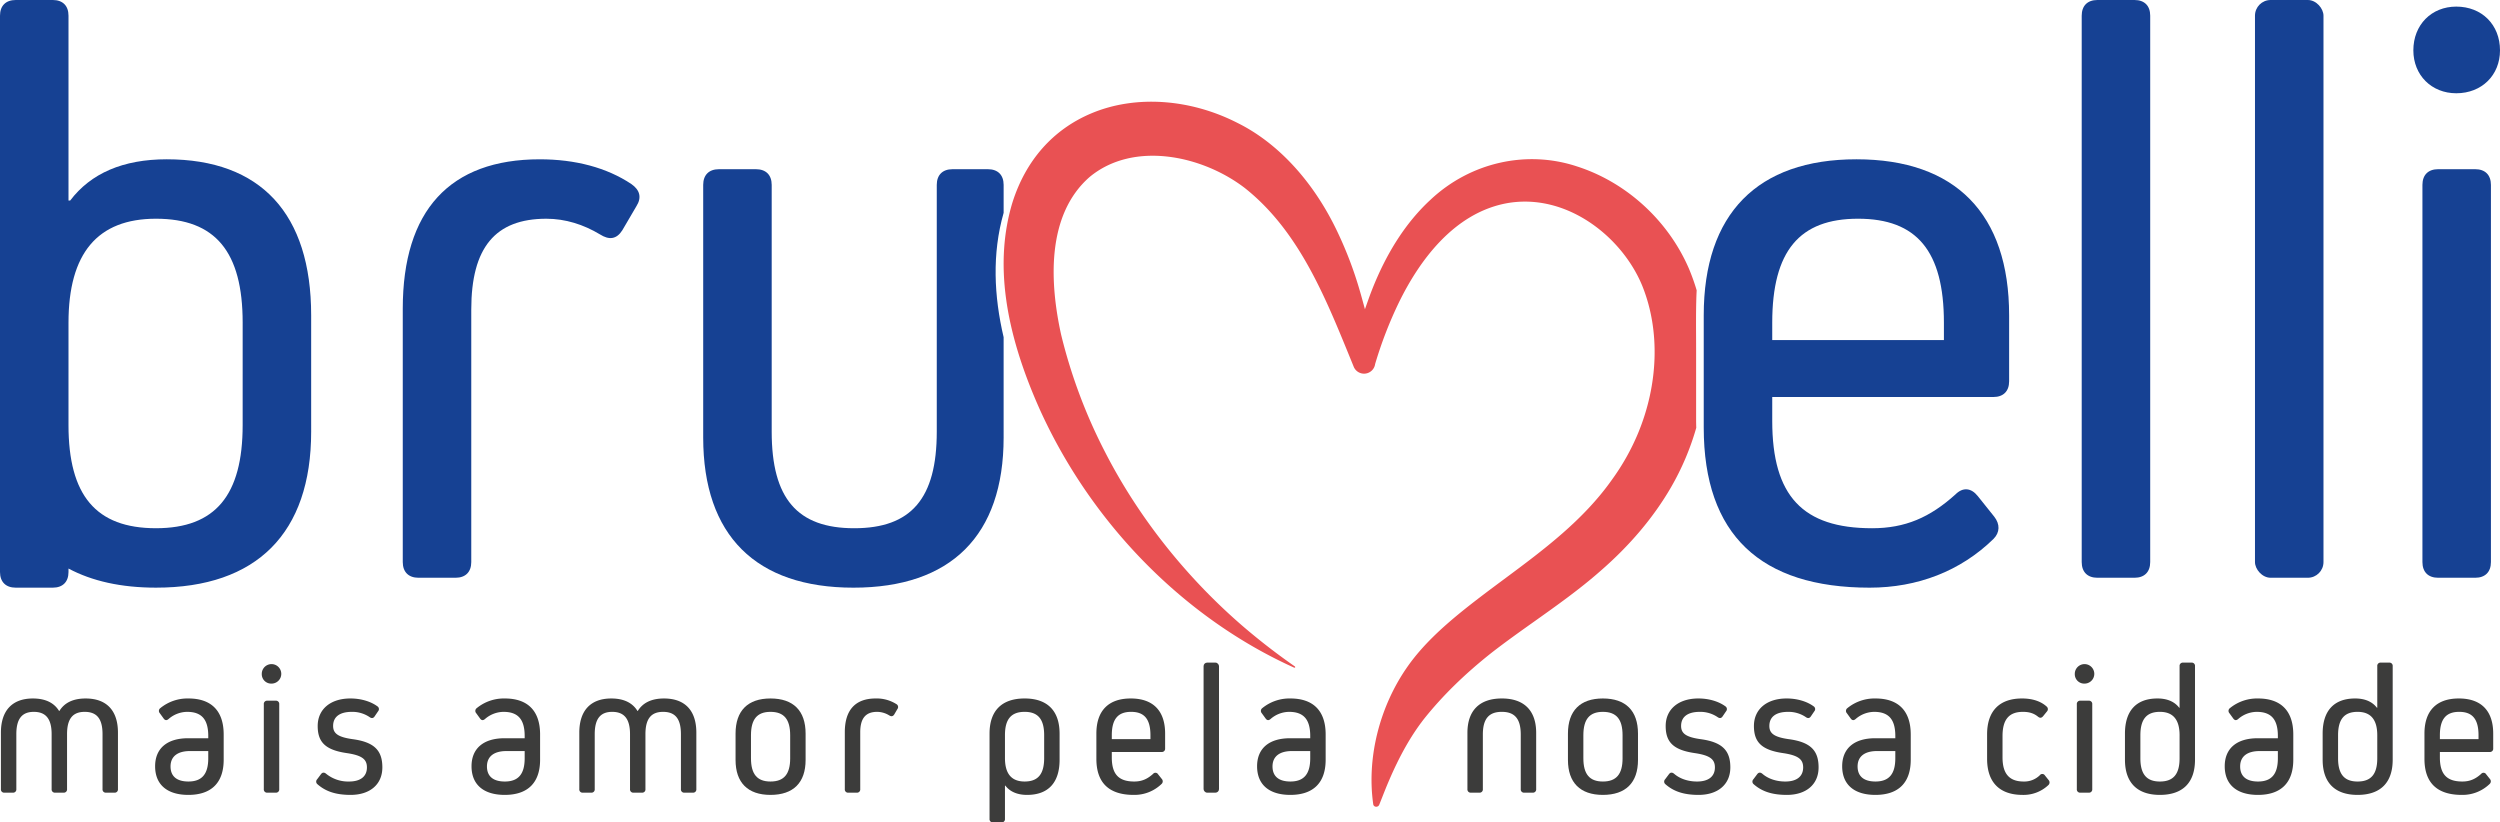 <svg xmlns="http://www.w3.org/2000/svg" viewBox="0 0 1609.521 529.464"><g id="Camada_2" data-name="Camada 2"><g id="Camada_1-2" data-name="Camada 1"><path d="M107.342,102.555c-28.164,0-48.885,9.039-62.174,26.567H44.1V10.1C44.1,3.72,40.387,0,34.009,0H10.1C3.726,0,0,3.72,0,10.1V368.243c0,6.378,3.726,10.1,10.1,10.1H34.009c6.378,0,10.095-3.717,10.095-10.1v-2.211c15.105,8.075,33.89,12.306,56.327,12.306,64.826,0,99.9-35.065,99.9-100.432V202.987c0-65.358-32.413-100.432-92.989-100.432m48.885,171.1c0,45.169-17.537,66.423-55.8,66.423-38.79,0-56.327-21.254-56.327-66.423V207.768c0-44.637,18.6-66.955,56.327-66.955,38.259,0,55.8,21.254,55.8,66.955Z" style="fill:#164193"></path><path d="M406.5,118.5c-15.94-10.627-36.139-15.94-58.989-15.94-57.915,0-88.208,32.945-88.208,96.182V361.867c0,6.378,3.726,10.095,10.1,10.095h23.905c6.378,0,10.1-3.717,10.1-10.095v-162.6c0-39.846,15.408-58.448,48.353-58.448,12.224,0,23.915,3.717,34.532,10.095,5.846,3.716,10.636,3.193,14.353-2.652l9.03-15.418c3.726-5.836,2.129-10.626-3.184-14.343" style="fill:#164193"></path><path d="M646.148,137.045V119.031c0-6.378-3.717-10.094-10.1-10.094H613.2c-6.378,0-10.1,3.716-10.1,10.094V277.91c0,43.039-16.472,62.173-53.143,62.173s-53.134-19.134-53.134-62.173V119.031c0-6.378-3.716-10.094-10.094-10.094H462.822c-6.378,0-10.1,3.716-10.1,10.094v162.6c0,63.237,34.01,96.715,96.715,96.715s96.706-33.478,96.706-96.715V217.1c-6.185-26.374-7.534-53.62,0-80.059" style="fill:#164193"></path><path d="M1350.314,371.965c-6.377,0-10.094-3.716-10.094-10.094V10.1c0-6.378,3.717-10.1,10.094-10.1h23.906c6.378,0,10.1,3.717,10.1,10.1V361.871c0,6.378-3.726,10.094-10.1,10.094Z" style="fill:#164193"></path><rect x="1451.774" width="44.104" height="371.965" rx="10.095" style="fill:#164193"></rect><path d="M1553.735,32.413c0-16.473,11.691-28.164,27.631-28.164,16.473,0,28.155,11.691,28.155,28.164,0,15.94-11.682,27.631-28.155,27.631-15.94,0-27.631-11.691-27.631-27.631m15.94,339.552c-6.378,0-10.094-3.716-10.094-10.094V119.024c0-6.369,3.716-10.095,10.094-10.095h23.906c6.378,0,10.1,3.726,10.1,10.095V361.871c0,6.378-3.726,10.094-10.1,10.094Z" style="fill:#164193"></path><path d="M1293.492,202.987V245.5c0,6.378-3.726,10.094-10.094,10.094H1140.982v15.417c0,48.353,19.666,69.074,64.293,69.074,21.263,0,37.2-6.91,53.675-21.785,4.782-4.782,10.1-4.249,14.344,1.064l10.627,13.288c3.725,4.781,3.725,10.1-.523,14.344-21.263,20.721-48.895,31.348-79.711,31.348-70.147,0-106.809-34-106.809-103.084V202.987c0-65.357,34.542-100.431,98.3-100.431s98.311,35.074,98.311,100.431m-41.984,4.782c0-46.233-17.537-66.955-55.263-66.955s-55.263,20.722-55.263,66.955v11.159h110.526Z" style="fill:#164193"></path><path d="M1092.327,186.9a135.281,135.281,0,0,0-5.1-14.225c-13.444-30.944-40.387-55.455-72.075-65.568-32.468-10.71-68.487-2.524-93.989,21.327-15.656,14.352-28.458,34.073-38.047,58.64-.826,2.111-1.6,4.24-2.359,6.369l-2,5.634-1.578-5.763q-.7-2.574-1.441-5.148a248.389,248.389,0,0,0-15.811-41.222c-15.151-30.926-37.46-54.933-62.825-67.606-30.8-15.849-66.037-18.253-94.283-6.443-24.842,10.379-42.507,30.358-51.088,57.75-11.333,37.809-5.442,81.518,18,133.634C703.191,337.784,762.813,398.15,833.319,429.9l.541-.193-.091-.569a416.768,416.768,0,0,1-33.285-25.7c-36.79-31.651-67.6-70.561-89.089-112.509a338.81,338.81,0,0,1-28.255-75.553c-7.2-32.715-9.847-76.856,18.464-101.514,28.365-23.373,72.6-13.719,99.835,7.2,34.266,27.172,51.261,68.863,67.706,109.186l2.414,5.928a7.2,7.2,0,0,0,13.765-1.835,262.1,262.1,0,0,1,15.316-39.635c12.527-25.658,34.781-57.576,69.68-63.908a65.87,65.87,0,0,1,11.453-1c34.156,0,64.568,26.374,75.911,55.162,11.086,28.274,9.966,62.513-3.074,93.934a147.306,147.306,0,0,1-16.7,29.77c-18.51,26.3-44.4,45.527-69.432,64.119-9.719,7.222-19.767,14.683-29.293,22.492-10.085,8.315-22.924,19.639-32.715,33.487-18.253,25.777-26.622,59.007-22.383,88.9a1.86,1.86,0,0,0,1.67,1.707,2.073,2.073,0,0,0,2.185-1.221l1.9-4.781c1.386-3.514,2.772-7.02,4.258-10.48,7.1-16.591,14.362-29.375,22.841-40.231,11.774-14.71,25.76-28.421,42.755-41.938,9.012-7.048,18.721-13.949,28.118-20.621,14.353-10.195,29.192-20.73,42.379-32.339,19.106-16.546,34.459-34.743,45.646-54.079a169.645,169.645,0,0,0,16.224-38.258c-.055-1.79-.091-3.6-.091-5.451V224.8c0-11.82-.212-23.64.238-35.45Z" style="fill:#e95153"></path><path d="M75.939,471.692v36.359a2.076,2.076,0,0,1-2.275,2.276H68.286a2.077,2.077,0,0,1-2.276-2.276v-35.4c0-9.81-3.588-14.352-11.48-14.352-7.773,0-11.361,4.542-11.361,14.352v35.4a2.081,2.081,0,0,1-2.276,2.276H35.515a2.077,2.077,0,0,1-2.276-2.276v-35.4c0-9.81-3.707-14.352-11.48-14.352-7.653,0-11.241,4.542-11.241,14.352v35.4a2.081,2.081,0,0,1-2.276,2.276H2.855a2.074,2.074,0,0,1-2.267-2.276V471.692c0-14.233,7.3-22.006,20.575-22.006,8.011,0,13.627,2.744,16.858,8.011h.238c3.23-5.267,8.856-8.011,16.867-8.011,13.518,0,20.813,7.773,20.813,22.006" style="fill:#3c3c3b"></path><path d="M144.009,472.889V489.15c0,14.72-7.892,22.612-22.731,22.612-13.747,0-21.41-6.7-21.41-18.427,0-11.361,7.543-18.051,21.29-18.051h12.921v-1.441c0-10.884-4.423-15.545-13.636-15.545A18.441,18.441,0,0,0,108.6,462.84c-1.193,1.074-2.275,1.074-3.23-.238l-2.514-3.469a2.192,2.192,0,0,1,.358-3.231,27.642,27.642,0,0,1,18.06-6.221c14.719,0,22.731,7.892,22.731,23.208m-9.93,15.307v-4.662H122.36c-7.9,0-12.563,3.349-12.563,9.929,0,6.452,4.185,9.682,11.481,9.682,8.736,0,12.8-4.781,12.8-14.949" style="fill:#3c3c3b"></path><path d="M168.532,433.89a6.277,6.277,0,1,1,6.222,6.222,6.06,6.06,0,0,1-6.222-6.222m3.588,76.434a2.077,2.077,0,0,1-2.276-2.276V453.391a2.081,2.081,0,0,1,2.276-2.276H177.5a2.081,2.081,0,0,1,2.276,2.276v54.657a2.077,2.077,0,0,1-2.276,2.276Z" style="fill:#3c3c3b"></path><path d="M225.707,511.76c-9.332,0-16.022-2.156-21.409-6.938a2.137,2.137,0,0,1-.119-3.111l2.514-3.349c.954-1.193,2.028-1.193,3.23-.239a22.441,22.441,0,0,0,14.83,5.029c7.3,0,11.48-3.23,11.48-9.094,0-5.258-3.23-7.773-13.04-9.214-13.875-2.028-18.657-7.176-18.657-17.454,0-10.764,8.25-17.711,21.052-17.711,6.58,0,12.921,1.8,17.344,5.029a2.123,2.123,0,0,1,.478,3.23l-2.276,3.349q-1.252,1.79-3.231.358a19.824,19.824,0,0,0-11.36-3.349c-7.893,0-12.077,3.23-12.077,9.094,0,4.781,3.111,7.167,12.554,8.489,14.114,1.908,19.143,7.415,19.143,18.179,0,10.884-7.892,17.7-20.456,17.7" style="fill:#3c3c3b"></path><path d="M347.718,472.889V489.15c0,14.72-7.892,22.612-22.731,22.612-13.747,0-21.409-6.7-21.409-18.427,0-11.361,7.543-18.051,21.29-18.051h12.921v-1.441c0-10.884-4.423-15.545-13.637-15.545a18.438,18.438,0,0,0-11.838,4.542c-1.193,1.074-2.276,1.074-3.23-.238l-2.515-3.469a2.193,2.193,0,0,1,.358-3.231,27.644,27.644,0,0,1,18.06-6.221c14.72,0,22.731,7.892,22.731,23.208M337.789,488.2v-4.662H326.07c-7.9,0-12.563,3.349-12.563,9.929,0,6.452,4.185,9.682,11.48,9.682,8.737,0,12.8-4.781,12.8-14.949" style="fill:#3c3c3b"></path><path d="M448.312,471.692v36.359a2.077,2.077,0,0,1-2.276,2.276h-5.377a2.077,2.077,0,0,1-2.276-2.276v-35.4c0-9.81-3.588-14.352-11.48-14.352-7.773,0-11.361,4.542-11.361,14.352v35.4a2.081,2.081,0,0,1-2.276,2.276h-5.378a2.077,2.077,0,0,1-2.276-2.276v-35.4c0-9.81-3.707-14.352-11.48-14.352-7.653,0-11.242,4.542-11.242,14.352v35.4a2.081,2.081,0,0,1-2.275,2.276h-5.387a2.074,2.074,0,0,1-2.267-2.276V471.692c0-14.233,7.3-22.006,20.575-22.006,8.011,0,13.627,2.744,16.857,8.011h.239c3.23-5.267,8.856-8.011,16.867-8.011,13.518,0,20.813,7.773,20.813,22.006" style="fill:#3c3c3b"></path><path d="M518.654,472.291v16.987c0,14.591-7.892,22.483-22.612,22.483-14.591,0-22.483-7.892-22.483-22.483V472.291c0-14.71,7.892-22.611,22.483-22.611,14.72,0,22.612,7.9,22.612,22.611m-9.93,1.074c0-10.287-3.946-15.068-12.682-15.068-8.608,0-12.554,4.781-12.554,15.068V488.2c0,10.168,3.946,14.949,12.554,14.949,8.736,0,12.682-4.781,12.682-14.949Z" style="fill:#3c3c3b"></path><path d="M543.9,471.331c0-14.233,6.818-21.648,19.858-21.648a23.644,23.644,0,0,1,13.27,3.588,2.132,2.132,0,0,1,.716,3.231l-2.028,3.469c-.835,1.312-1.918,1.431-3.23.6a15.1,15.1,0,0,0-7.773-2.276c-7.415,0-10.884,4.185-10.884,13.16v36.6a2.077,2.077,0,0,1-2.276,2.276h-5.377a2.077,2.077,0,0,1-2.276-2.276Z" style="fill:#3c3c3b"></path><path d="M682.173,472.292V489.15c0,14.72-7.295,22.612-20.932,22.612-6.222,0-11-2.037-14-5.983h-.238v21.409a2.077,2.077,0,0,1-2.276,2.276h-5.378a2.077,2.077,0,0,1-2.276-2.276v-54.9c0-14.719,7.892-22.611,22.6-22.611,14.6,0,22.492,7.892,22.492,22.611m-9.929.955c0-10.168-3.946-14.949-12.563-14.949-8.727,0-12.673,4.781-12.673,14.949v14.829c0,10.049,4.184,15.069,12.673,15.069,8.617,0,12.563-4.781,12.563-15.069Z" style="fill:#3c3c3b"></path><path d="M750.116,472.291v9.563a2.081,2.081,0,0,1-2.276,2.276H715.785V487.6c0,10.884,4.424,15.546,14.472,15.546,4.781,0,8.37-1.551,12.086-4.9a1.967,1.967,0,0,1,3.231.238l2.386,2.992a2.278,2.278,0,0,1-.12,3.23,25.119,25.119,0,0,1-17.941,7.057c-15.784,0-24.043-7.653-24.043-23.208V472.291c0-14.71,7.773-22.611,22.135-22.611s22.125,7.9,22.125,22.611m-9.452,1.074c0-10.406-3.946-15.068-12.435-15.068s-12.444,4.662-12.444,15.068v2.515h24.879Z" style="fill:#3c3c3b"></path><rect x="774.876" y="426.594" width="9.929" height="83.73" rx="2.276" style="fill:#3c3c3b"></rect><path d="M853.467,472.889V489.15c0,14.72-7.893,22.612-22.731,22.612-13.747,0-21.41-6.7-21.41-18.427,0-11.361,7.534-18.051,21.29-18.051h12.921v-1.441c0-10.884-4.423-15.545-13.636-15.545a18.441,18.441,0,0,0-11.839,4.542c-1.2,1.074-2.275,1.074-3.23-.238l-2.514-3.469a2.192,2.192,0,0,1,.358-3.231,27.659,27.659,0,0,1,18.06-6.221c14.71,0,22.731,7.892,22.731,23.208m-9.93,15.307v-4.662H831.819c-7.9,0-12.564,3.349-12.564,9.929,0,6.452,4.185,9.682,11.481,9.682,8.736,0,12.8-4.781,12.8-14.949" style="fill:#3c3c3b"></path><path d="M979.072,472.886c0-10.049-3.827-14.591-12.2-14.591s-12.2,4.542-12.2,14.591v35.166a2.081,2.081,0,0,1-2.276,2.276h-5.378a2.082,2.082,0,0,1-2.276-2.276v-36.24c0-14.352,7.782-22.134,22.135-22.134S989,457.46,989,471.812v36.24a2.085,2.085,0,0,1-2.275,2.276h-5.387a2.079,2.079,0,0,1-2.267-2.276Z" style="fill:#3c3c3b"></path><path d="M1054.552,472.291v16.987c0,14.591-7.892,22.483-22.612,22.483-14.591,0-22.483-7.892-22.483-22.483V472.291c0-14.71,7.892-22.611,22.483-22.611,14.72,0,22.612,7.9,22.612,22.611m-9.93,1.074c0-10.287-3.946-15.068-12.682-15.068-8.608,0-12.554,4.781-12.554,15.068V488.2c0,10.168,3.946,14.949,12.554,14.949,8.736,0,12.682-4.781,12.682-14.949Z" style="fill:#3c3c3b"></path><path d="M1093.548,511.76c-9.333,0-16.032-2.156-21.41-6.938a2.138,2.138,0,0,1-.119-3.111l2.514-3.349c.955-1.193,2.028-1.193,3.231-.239,3.7,3.231,8.965,5.029,14.83,5.029,7.295,0,11.48-3.23,11.48-9.094,0-5.258-3.23-7.773-13.041-9.214-13.875-2.028-18.656-7.176-18.656-17.454,0-10.764,8.25-17.711,21.052-17.711,6.579,0,12.921,1.8,17.344,5.029a2.123,2.123,0,0,1,.477,3.23l-2.276,3.349q-1.253,1.79-3.23.358a19.871,19.871,0,0,0-11.361-3.349c-7.892,0-12.077,3.23-12.077,9.094,0,4.781,3.111,7.167,12.554,8.489,14.114,1.908,19.143,7.415,19.143,18.179,0,10.884-7.9,17.7-20.455,17.7" style="fill:#3c3c3b"></path><path d="M1150.365,511.76c-9.333,0-16.032-2.156-21.409-6.938a2.138,2.138,0,0,1-.12-3.111l2.515-3.349c.954-1.193,2.028-1.193,3.23-.239,3.7,3.231,8.966,5.029,14.83,5.029,7.3,0,11.48-3.23,11.48-9.094,0-5.258-3.23-7.773-13.04-9.214-13.876-2.028-18.657-7.176-18.657-17.454,0-10.764,8.25-17.711,21.052-17.711,6.58,0,12.921,1.8,17.344,5.029a2.122,2.122,0,0,1,.477,3.23l-2.275,3.349q-1.252,1.79-3.231.358A19.871,19.871,0,0,0,1151.2,458.3c-7.892,0-12.076,3.23-12.076,9.094,0,4.781,3.111,7.167,12.554,8.489,14.114,1.908,19.143,7.415,19.143,18.179,0,10.884-7.9,17.7-20.456,17.7" style="fill:#3c3c3b"></path><path d="M1230.151,472.889V489.15c0,14.72-7.892,22.612-22.731,22.612-13.747,0-21.41-6.7-21.41-18.427,0-11.361,7.534-18.051,21.29-18.051h12.921v-1.441c0-10.884-4.423-15.545-13.636-15.545a18.436,18.436,0,0,0-11.838,4.542c-1.2,1.074-2.276,1.074-3.231-.238L1189,459.133a2.192,2.192,0,0,1,.358-3.231,27.659,27.659,0,0,1,18.06-6.221c14.71,0,22.731,7.892,22.731,23.208m-9.93,15.307v-4.662H1208.5c-7.9,0-12.564,3.349-12.564,9.929,0,6.452,4.185,9.682,11.481,9.682,8.736,0,12.8-4.781,12.8-14.949" style="fill:#3c3c3b"></path><path d="M1318.9,502.19a2.28,2.28,0,0,1-.119,3.231,23.235,23.235,0,0,1-16.629,6.341c-14.591,0-22.841-7.892-22.841-23.208V472.77c0-15.2,8.131-23.089,22.483-23.089,6.7,0,12.077,1.8,15.794,5.148a2.186,2.186,0,0,1,.239,3.23l-2.515,3.1c-1.074,1.2-2.037,1.2-3.23.238-2.5-2.028-5.378-3.1-9.691-3.1-8.846,0-13.15,4.781-13.15,15.545V487.6c0,10.765,4.542,15.546,13.627,15.546a14.217,14.217,0,0,0,10.407-4.065,1.96,1.96,0,0,1,3.23.119Z" style="fill:#3c3c3b"></path><path d="M1335.769,433.89a6.277,6.277,0,1,1,6.222,6.222,6.06,6.06,0,0,1-6.222-6.222m3.588,76.434a2.081,2.081,0,0,1-2.276-2.276V453.391a2.085,2.085,0,0,1,2.276-2.276h5.378a2.081,2.081,0,0,1,2.276,2.276v54.657a2.077,2.077,0,0,1-2.276,2.276Z" style="fill:#3c3c3b"></path><path d="M1410.885,426.6a2.081,2.081,0,0,1,2.276,2.276v60.273c0,14.72-7.892,22.612-22.612,22.612-14.591,0-22.483-7.892-22.483-22.612V472.291c0-14.71,7.3-22.611,20.932-22.611,6.222,0,11,2.037,13.995,5.983h.239V428.876a2.077,2.077,0,0,1,2.276-2.276Zm-7.653,46.765c0-10.049-4.185-15.068-12.683-15.068-8.608,0-12.554,4.781-12.554,15.068V488.2c0,10.168,3.946,14.949,12.554,14.949,8.737,0,12.683-4.781,12.683-14.949Z" style="fill:#3c3c3b"></path><path d="M1476.439,472.889V489.15c0,14.72-7.892,22.612-22.731,22.612-13.747,0-21.41-6.7-21.41-18.427,0-11.361,7.535-18.051,21.291-18.051h12.921v-1.441c0-10.884-4.423-15.545-13.637-15.545a18.438,18.438,0,0,0-11.838,4.542c-1.2,1.074-2.276,1.074-3.23-.238l-2.515-3.469a2.192,2.192,0,0,1,.358-3.231,27.661,27.661,0,0,1,18.06-6.221c14.711,0,22.731,7.892,22.731,23.208M1466.51,488.2v-4.662h-11.719c-7.9,0-12.563,3.349-12.563,9.929,0,6.452,4.185,9.682,11.48,9.682,8.736,0,12.8-4.781,12.8-14.949" style="fill:#3c3c3b"></path><path d="M1538.159,426.6a2.081,2.081,0,0,1,2.276,2.276v60.273c0,14.72-7.892,22.612-22.612,22.612-14.591,0-22.483-7.892-22.483-22.612V472.291c0-14.71,7.3-22.611,20.932-22.611,6.222,0,11,2.037,14,5.983h.239V428.876a2.076,2.076,0,0,1,2.275-2.276Zm-7.653,46.765c0-10.049-4.185-15.068-12.683-15.068-8.608,0-12.554,4.781-12.554,15.068V488.2c0,10.168,3.946,14.949,12.554,14.949,8.736,0,12.683-4.781,12.683-14.949Z" style="fill:#3c3c3b"></path><path d="M1605.147,472.291v9.563a2.081,2.081,0,0,1-2.276,2.276h-32.054V487.6c0,10.884,4.423,15.546,14.472,15.546,4.781,0,8.369-1.551,12.086-4.9a1.966,1.966,0,0,1,3.23.238l2.386,2.992a2.278,2.278,0,0,1-.12,3.23,25.118,25.118,0,0,1-17.94,7.057c-15.784,0-24.044-7.653-24.044-23.208V472.291c0-14.71,7.773-22.611,22.135-22.611s22.125,7.9,22.125,22.611m-9.452,1.074c0-10.406-3.946-15.068-12.435-15.068s-12.443,4.662-12.443,15.068v2.515H1595.7Z" style="fill:#3c3c3b"></path></g></g></svg>